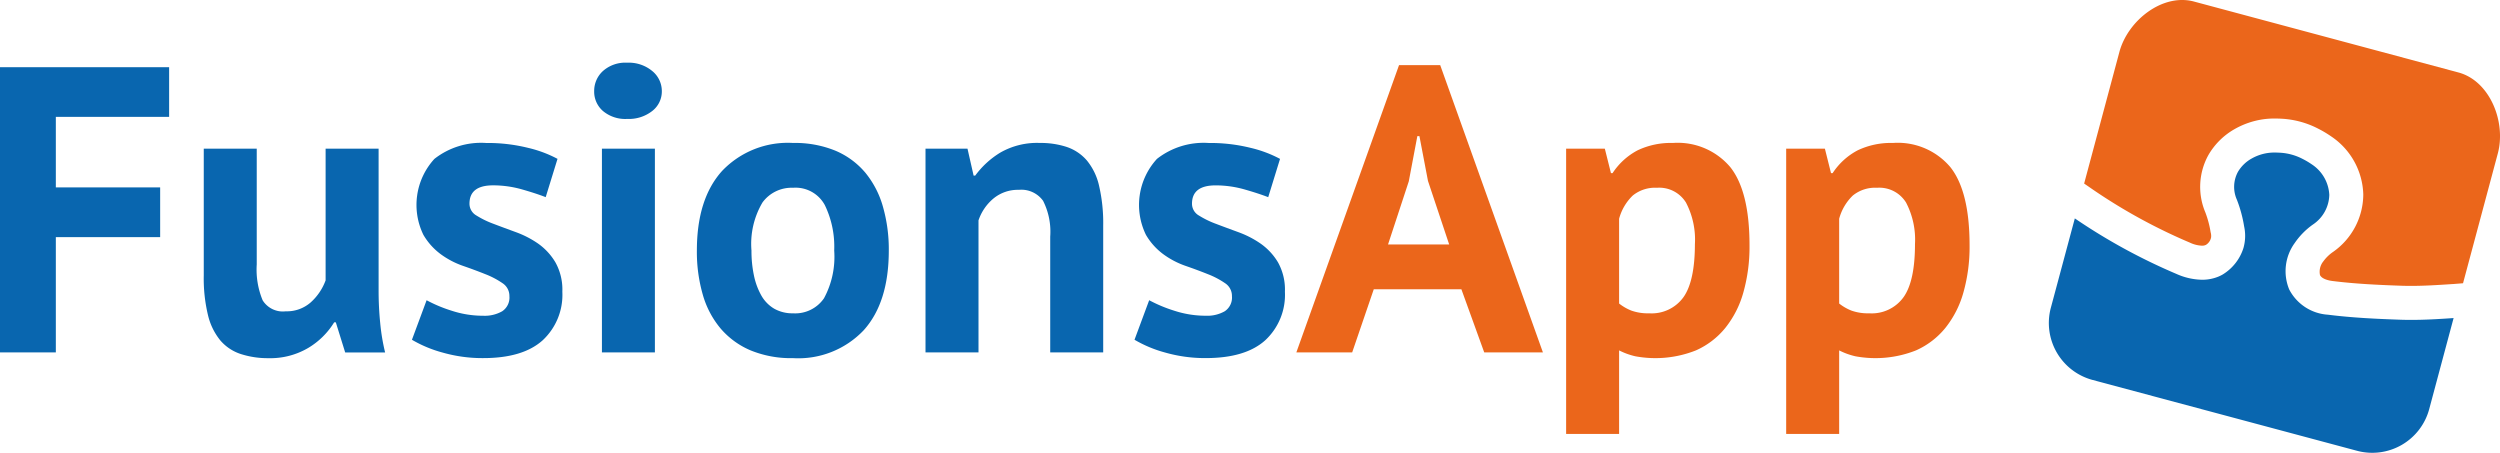<svg xmlns="http://www.w3.org/2000/svg" width="240" height="43.47" viewBox="0 0 240 43.47">
  <g id="Gruppe_67" data-name="Gruppe 67" transform="translate(-29.879 -78.612)">
    <g id="Gruppe_66" data-name="Gruppe 66">
      <path id="Pfad_49" data-name="Pfad 49" d="M29.879,85.06H46.115v4.771H35.239V96.6H45.254v4.774H35.239v11.071h-5.36Z" fill="#0966af"/>
      <path id="Pfad_50" data-name="Pfad 50" d="M54.526,92.884V104a7.7,7.7,0,0,0,.568,3.443,2.279,2.279,0,0,0,2.211,1.055,3.473,3.473,0,0,0,2.406-.86,5.28,5.28,0,0,0,1.427-2.112V92.884h5.087V106.5a31.322,31.322,0,0,0,.156,3.149,19.668,19.668,0,0,0,.469,2.8H63.017l-.9-2.895H61.96a7.305,7.305,0,0,1-2.5,2.464,7.151,7.151,0,0,1-3.8.979A8.441,8.441,0,0,1,53,112.6a4.369,4.369,0,0,1-1.957-1.293,6.015,6.015,0,0,1-1.193-2.424,15.085,15.085,0,0,1-.41-3.835V92.884Z" fill="#0966af"/>
      <path id="Pfad_51" data-name="Pfad 51" d="M78.782,107.045a1.457,1.457,0,0,0-.666-1.25,7.977,7.977,0,0,0-1.642-.862q-.978-.392-2.152-.8A8.093,8.093,0,0,1,72.17,103a6.186,6.186,0,0,1-1.643-1.84,6.54,6.54,0,0,1,1.056-7.295,7.262,7.262,0,0,1,4.969-1.526,16.029,16.029,0,0,1,4.03.469A11.627,11.627,0,0,1,83.4,93.862l-1.134,3.676q-.9-.35-2.269-.743a10.139,10.139,0,0,0-2.778-.39q-2.27,0-2.27,1.759a1.3,1.3,0,0,0,.666,1.136,8.773,8.773,0,0,0,1.643.8c.651.249,1.37.514,2.152.8a9.3,9.3,0,0,1,2.151,1.114A5.843,5.843,0,0,1,83.2,103.8a5.36,5.36,0,0,1,.664,2.816,5.957,5.957,0,0,1-1.9,4.674q-1.9,1.7-5.693,1.7a13.91,13.91,0,0,1-3.893-.529,11.981,11.981,0,0,1-2.953-1.231l1.408-3.795a13.582,13.582,0,0,0,2.386,1,9.68,9.68,0,0,0,3.052.489,3.373,3.373,0,0,0,1.819-.431A1.575,1.575,0,0,0,78.782,107.045Z" fill="#0966af"/>
      <path id="Pfad_52" data-name="Pfad 52" d="M86.92,87.367a2.577,2.577,0,0,1,.841-1.936,3.234,3.234,0,0,1,2.328-.8,3.527,3.527,0,0,1,2.406.8,2.485,2.485,0,0,1,.92,1.936,2.374,2.374,0,0,1-.92,1.9,3.642,3.642,0,0,1-2.406.762,3.335,3.335,0,0,1-2.328-.762A2.457,2.457,0,0,1,86.92,87.367Zm.744,5.517h5.085v19.561H87.664Z" fill="#0966af"/>
      <path id="Pfad_53" data-name="Pfad 53" d="M96.779,102.664q0-4.967,2.425-7.647a8.711,8.711,0,0,1,6.807-2.681,10.218,10.218,0,0,1,4.069.743,7.624,7.624,0,0,1,2.856,2.093,8.968,8.968,0,0,1,1.7,3.266,14.871,14.871,0,0,1,.567,4.226q0,4.971-2.406,7.648a8.649,8.649,0,0,1-6.788,2.681,10.234,10.234,0,0,1-4.068-.743,7.763,7.763,0,0,1-2.876-2.093,8.78,8.78,0,0,1-1.721-3.267A14.826,14.826,0,0,1,96.779,102.664Zm5.241,0a11.409,11.409,0,0,0,.235,2.386,6.687,6.687,0,0,0,.705,1.919,3.413,3.413,0,0,0,1.232,1.271,3.525,3.525,0,0,0,1.819.45,3.349,3.349,0,0,0,2.974-1.447,8.365,8.365,0,0,0,.978-4.579,9.149,9.149,0,0,0-.9-4.362,3.188,3.188,0,0,0-3.052-1.664,3.462,3.462,0,0,0-2.933,1.41A7.815,7.815,0,0,0,102.02,102.664Z" fill="#0966af"/>
      <path id="Pfad_54" data-name="Pfad 54" d="M130.7,112.445V101.333a6.573,6.573,0,0,0-.684-3.442,2.567,2.567,0,0,0-2.329-1.055,3.671,3.671,0,0,0-2.445.84,4.668,4.668,0,0,0-1.427,2.093v12.676h-5.087V92.884h4.03l.587,2.583h.157a8.388,8.388,0,0,1,2.385-2.193,7.078,7.078,0,0,1,3.835-.938,7.983,7.983,0,0,1,2.582.39,4.4,4.4,0,0,1,1.916,1.293,5.841,5.841,0,0,1,1.174,2.445,15.794,15.794,0,0,1,.392,3.815v12.166Z" fill="#0966af"/>
      <path id="Pfad_55" data-name="Pfad 55" d="M148.146,107.045a1.457,1.457,0,0,0-.666-1.25,7.961,7.961,0,0,0-1.643-.862q-.977-.392-2.151-.8A8.078,8.078,0,0,1,141.534,103a6.186,6.186,0,0,1-1.643-1.84,6.54,6.54,0,0,1,1.056-7.295,7.262,7.262,0,0,1,4.969-1.526,16.015,16.015,0,0,1,4.029.469,11.621,11.621,0,0,1,2.817,1.057l-1.134,3.676q-.9-.35-2.269-.743a10.145,10.145,0,0,0-2.778-.39q-2.27,0-2.27,1.759a1.3,1.3,0,0,0,.666,1.136,8.793,8.793,0,0,0,1.642.8c.652.249,1.371.514,2.153.8a9.32,9.32,0,0,1,2.151,1.114,5.843,5.843,0,0,1,1.644,1.781,5.37,5.37,0,0,1,.664,2.816,5.957,5.957,0,0,1-1.9,4.674q-1.9,1.7-5.693,1.7a13.9,13.9,0,0,1-3.893-.529,11.964,11.964,0,0,1-2.953-1.231l1.408-3.795a13.582,13.582,0,0,0,2.386,1,9.68,9.68,0,0,0,3.052.489,3.373,3.373,0,0,0,1.819-.431A1.577,1.577,0,0,0,148.146,107.045Z" fill="#0966af"/>
      <path id="Pfad_56" data-name="Pfad 56" d="M170.172,106.381h-8.411l-2.074,6.064h-5.36l9.86-27.583h3.951L178,112.445h-5.634Zm-7.042-4.3H169l-2.035-6.1-.821-4.3h-.2l-.822,4.342Z" fill="#eb661b"/>
      <path id="Pfad_57" data-name="Pfad 57" d="M180.227,92.884h3.716l.587,2.347h.157a6.475,6.475,0,0,1,2.406-2.19,7.427,7.427,0,0,1,3.385-.705,6.6,6.6,0,0,1,5.515,2.328q1.839,2.328,1.839,7.491a16.109,16.109,0,0,1-.587,4.519,9.544,9.544,0,0,1-1.74,3.423,7.617,7.617,0,0,1-2.818,2.153,10.527,10.527,0,0,1-5.809.566,6.793,6.793,0,0,1-1.565-.566v8.019h-5.086Zm8.725,3.754a3.391,3.391,0,0,0-2.328.745,4.835,4.835,0,0,0-1.311,2.229v8.138a4.616,4.616,0,0,0,1.193.685,4.718,4.718,0,0,0,1.7.255,3.76,3.76,0,0,0,3.285-1.547q1.095-1.545,1.1-5.1a7.68,7.68,0,0,0-.861-3.99A3.011,3.011,0,0,0,188.952,96.638Z" fill="#eb661b"/>
      <path id="Pfad_58" data-name="Pfad 58" d="M201.352,92.884h3.717l.587,2.347h.157a6.468,6.468,0,0,1,2.406-2.19,7.42,7.42,0,0,1,3.384-.705,6.6,6.6,0,0,1,5.516,2.328q1.839,2.328,1.839,7.491a16.109,16.109,0,0,1-.587,4.519,9.56,9.56,0,0,1-1.74,3.423,7.617,7.617,0,0,1-2.818,2.153,10.531,10.531,0,0,1-5.81.566,6.769,6.769,0,0,1-1.564-.566v8.019h-5.087Zm8.725,3.754a3.389,3.389,0,0,0-2.327.745,4.826,4.826,0,0,0-1.311,2.229v8.138a4.616,4.616,0,0,0,1.193.685,4.716,4.716,0,0,0,1.7.255,3.761,3.761,0,0,0,3.286-1.547q1.1-1.545,1.1-5.1a7.681,7.681,0,0,0-.86-3.99A3.013,3.013,0,0,0,210.077,96.638Z" fill="#eb661b"/>
    </g>
    <path id="Pfad_59" data-name="Pfad 59" d="M229.062,99.578l-2.3,8.572a5.663,5.663,0,0,0,4,6.936l25.385,6.8a5.659,5.659,0,0,0,6.936-4l2.341-8.739h0c-.011,0-.012,0-.024,0H265.4c-1.431.1-2.75.175-4.069.175q-.471,0-.945-.015c-2.256-.076-4.667-.186-7.016-.483a4.505,4.505,0,0,1-3.728-2.425,4.6,4.6,0,0,1,.531-4.459,6.99,6.99,0,0,1,1.751-1.776,3.512,3.512,0,0,0,1.567-2.843,3.715,3.715,0,0,0-1.694-2.94,7.339,7.339,0,0,0-.893-.526,5.316,5.316,0,0,0-2.14-.582c-.162-.009-.336-.017-.514-.017a4.39,4.39,0,0,0-2.227.584,3.5,3.5,0,0,0-1.3,1.268,3.024,3.024,0,0,0-.1,2.685,12.588,12.588,0,0,1,.693,2.556,4.27,4.27,0,0,1-.067,2.075,4.6,4.6,0,0,1-1.968,2.526,3.816,3.816,0,0,1-.394.2,4.057,4.057,0,0,1-1.612.318,6.265,6.265,0,0,1-2.472-.565A56.474,56.474,0,0,1,229.062,99.578Z" fill="#0966af"/>
    <path id="Pfad_60" data-name="Pfad 60" d="M230.915,96.892a53.342,53.342,0,0,0,9.18,5.007,3.027,3.027,0,0,0,1.176.3.825.825,0,0,0,.374-.078,1.069,1.069,0,0,0,.5-.727,1.292,1.292,0,0,0-.047-.493,9.6,9.6,0,0,0-.5-1.885,6.307,6.307,0,0,1,.293-5.53,6.749,6.749,0,0,1,2.5-2.475,7.822,7.822,0,0,1,2.748-.947,7.739,7.739,0,0,1,1.111-.074c.24,0,.474.009.686.02a8.62,8.62,0,0,1,3.465.942,10.63,10.63,0,0,1,1.285.764,6.934,6.934,0,0,1,3.068,5.569,6.772,6.772,0,0,1-2.886,5.5,3.788,3.788,0,0,0-.945.914,1.582,1.582,0,0,0-.326,1.316c.19.4.89.534,1.182.571,2.214.28,4.537.386,6.709.459q.423.013.843.013c1.236,0,2.528-.079,3.831-.166l.124-.009h.06l.984-.079,3.339-12.46c.809-3.021-.759-6.965-3.78-7.775L240.5,78.76c-3.021-.809-6.351,1.823-7.16,4.844l-3.384,12.628Z" fill="#eb661b"/>
  </g>
</svg>
